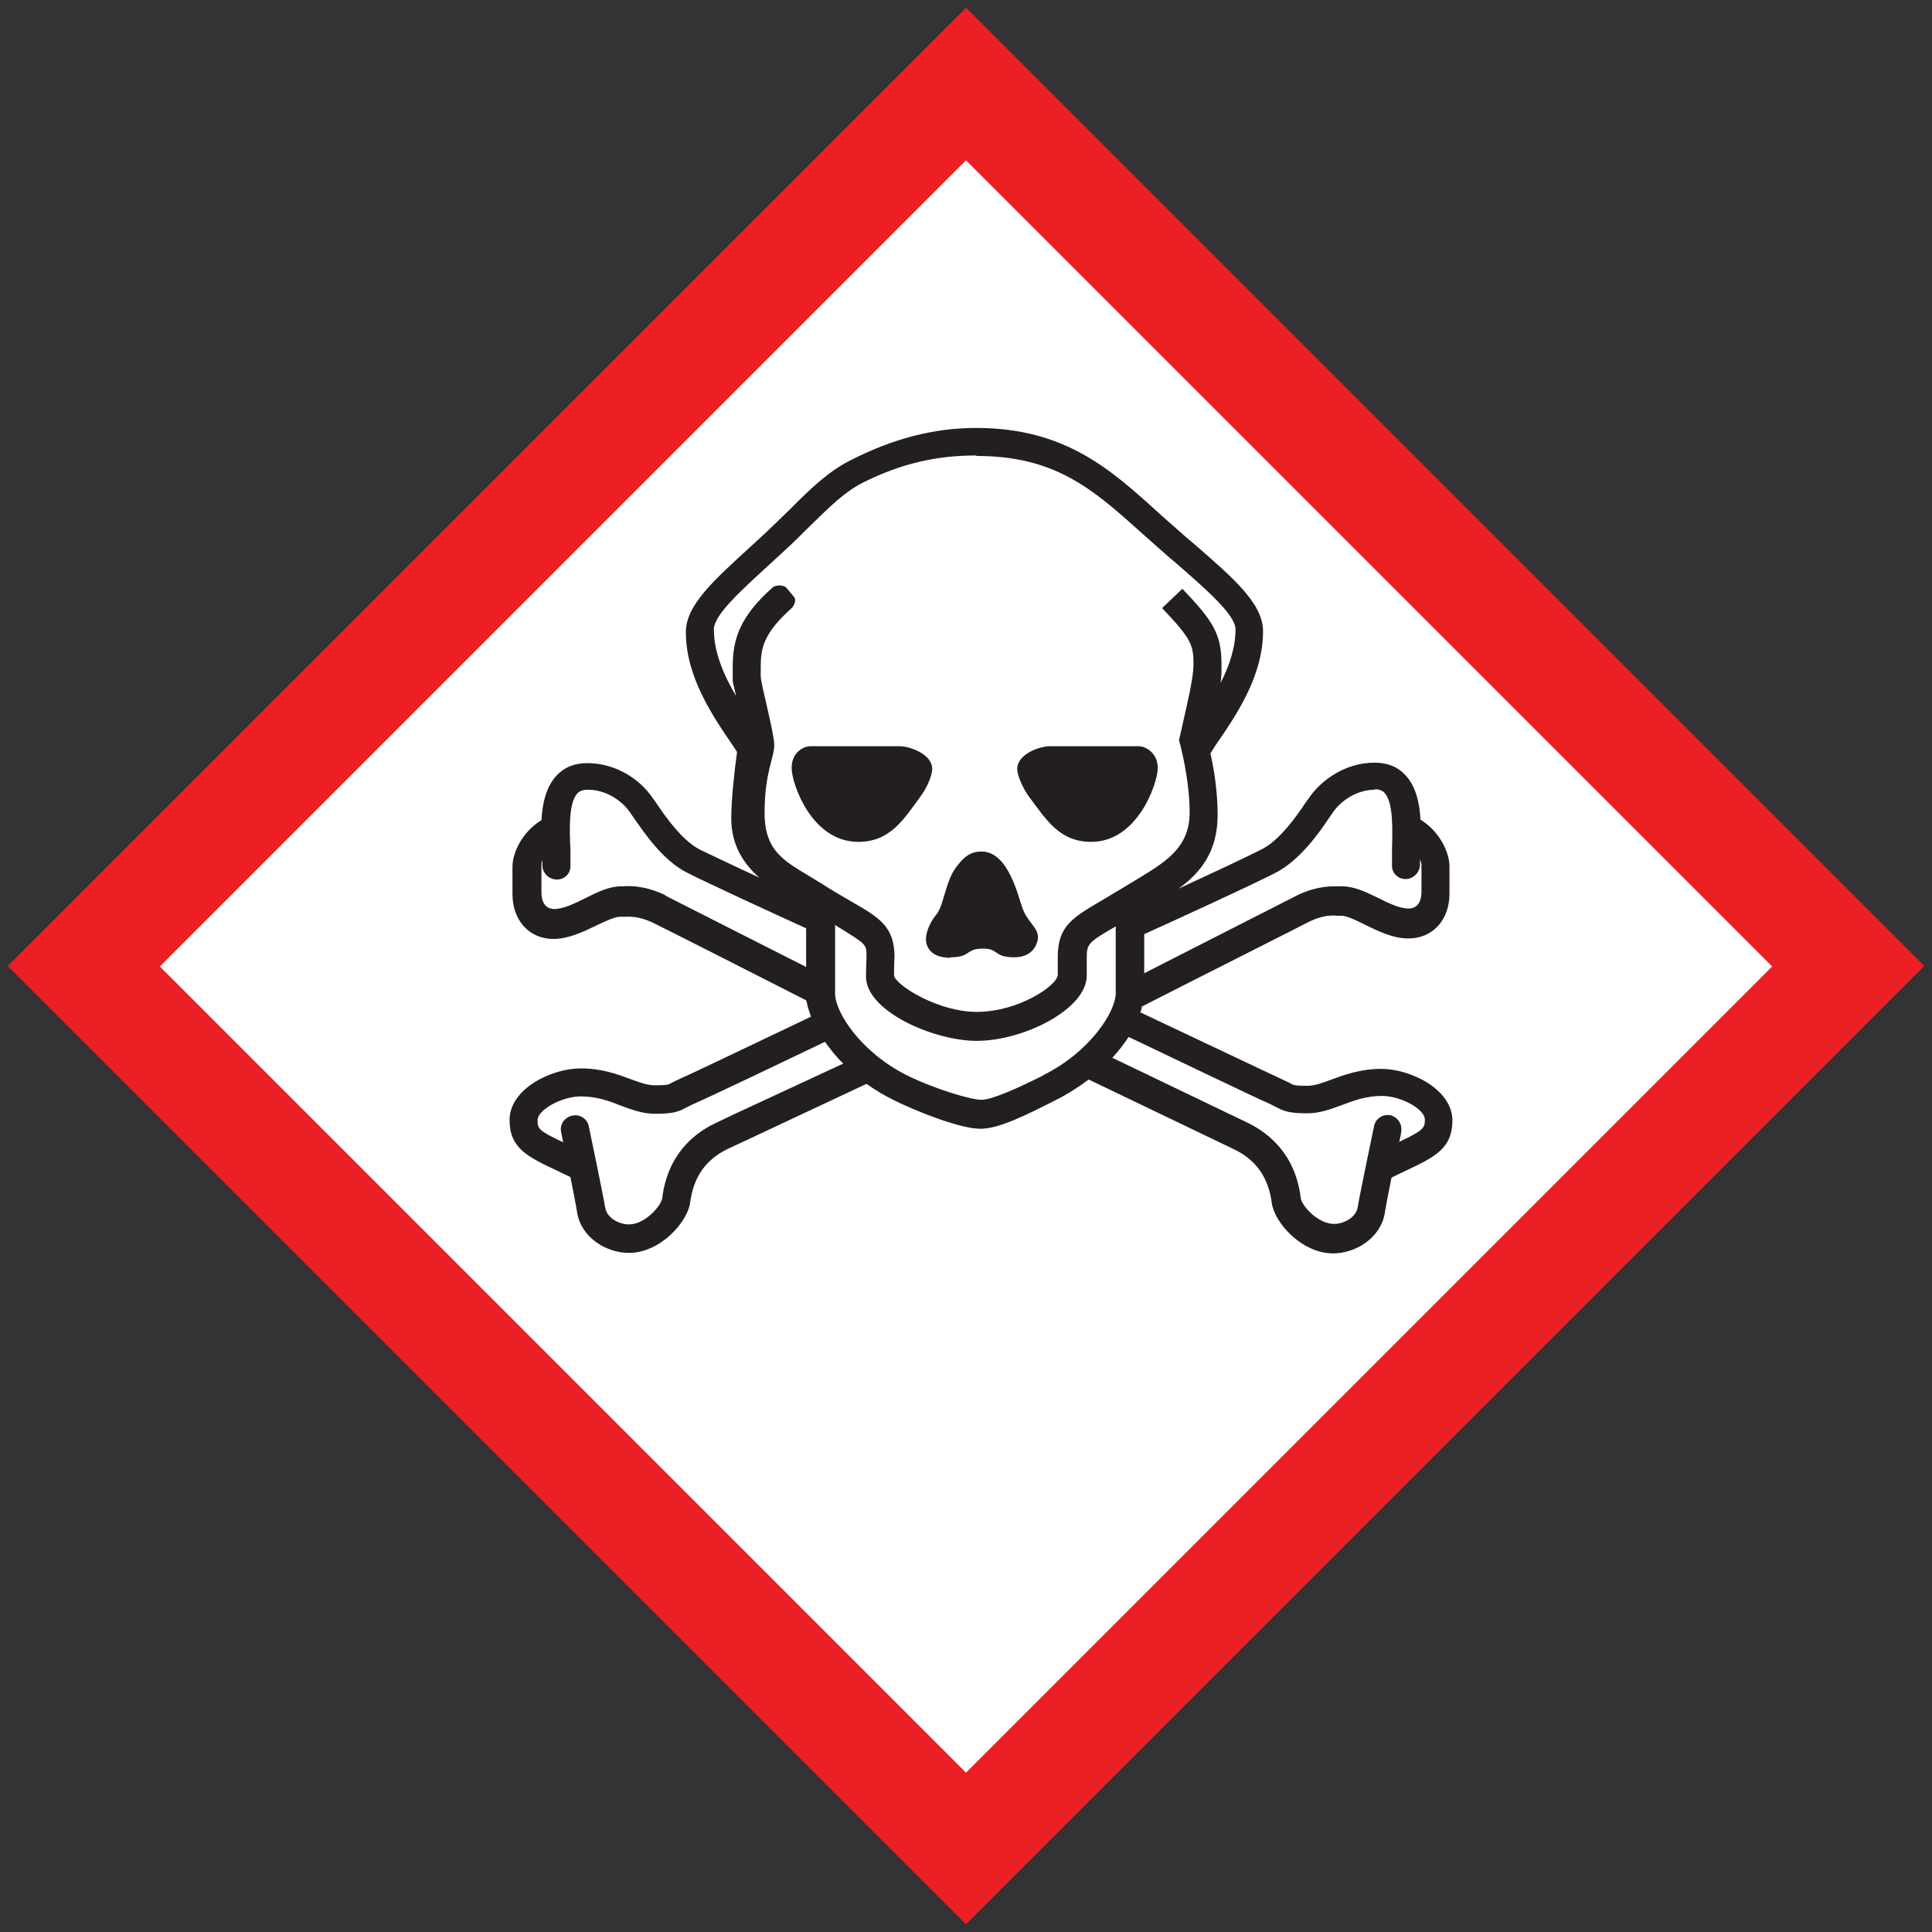 <svg id="Layer_1" data-name="Layer 1" xmlns="http://www.w3.org/2000/svg" viewBox="0 0 40 40" width="40" height="40">
  <rect x="0" y="0" width="40" height="40" fill="#333333" stroke="none"/>
  <defs>
    <style>
      .warning-skull-1 {
        fill: #ec2024;
      }

      .warning-skull-1, .warning-skull-2, .warning-skull-3 {
        stroke-width: 0px;
      }

      .warning-skull-2 {
        fill: #231f20;
      }

      .warning-skull-3 {
        fill: #ffffff;
      }
    </style>
  </defs>
  <path class="warning-skull-1" d="M20,39.84l19.84-19.84L20,.16.16,20l19.84,19.84Z"/>
  <path class="warning-skull-3" d="M20,36.7L3.31,20.01,20,3.32l16.69,16.69-16.69,16.69Z"/>
  <path class="warning-skull-2" d="M19.67,19.82c.45,0,.3-.18.69-.18.32,0,.21.18.64.18.4,0,.49-.3.49-.42,0-.19-.21-.31-.31-.57-.1-.25-.29-1.2-.86-1.2-.21,0-.34.09-.49.28-.26.31-.28.82-.44,1.02-.16.19-.22.4-.22.51,0,.12.06.39.51.39M15.24,23.05l-.44.21c-.44.21-.98.65-1.09,1.55-.02.15-.35.54-.69.54-.21,0-.46-.14-.49-.35-.06-.35-.33-1.63-.34-1.68-.03-.16-.19-.26-.35-.22s-.26.19-.22.35c0,0,.04.2.04.2-.51-.24-.53-.28-.53-.46,0-.21.5-.49.89-.49.33,0,.58.09.83.19.22.08.45.17.71.17.37,0,.48-.04.65-.13l.14-.07c.22-.09,1.96-.92,2.73-1.29.11.15.23.31.38.45M17.27,19.14c.68.42.67.4.67.67,0,.07-.01.19-.01.41,0,.72,1.41,1.33,2.29,1.33.98,0,2.28-.66,2.28-1.35v-.37c0-.29.03-.32.6-.65v1.38c0,.39-.53,1.21-1.48,1.69l-.03.02c-.46.23-1.04.5-1.27.5-.22,0-.96-.22-1.55-.51-.95-.48-1.48-1.3-1.48-1.69v-1.41ZM11.32,16.88s0,0,0,0c0,0,0,0,0,0M28.45,16.34c.13,0,.18.04.21.07.19.19.17.76.16,1.17v.33c-.01.16.12.29.28.29.16,0,.29-.13.3-.29v-.12s.03.08.03.11v.56c0,.16-.05.35-.27.35-.18,0-.41-.11-.63-.22-.26-.13-.5-.24-.75-.24h-.04c-.14,0-.45-.02-.87.18h0s-3.18,1.62-3.18,1.62v-.81c.47-.21,2.28-1.04,2.72-1.27.5-.26.89-.81,1.11-1.14l.09-.13c.15-.21.47-.45.86-.45h0ZM13.77,18.53h0c-.43-.2-.73-.19-.87-.18h-.04c-.25,0-.49.12-.75.25-.22.11-.45.22-.63.22-.22,0-.27-.19-.27-.35v-.56s0-.06.02-.11v.12c0,.16.14.29.3.29.16,0,.29-.13.28-.29v-.33c-.02-.41-.04-.98.15-1.17.03-.03.09-.07.21-.07.39,0,.71.24.86.45l.09.13c.23.33.61.89,1.11,1.14.39.2,1.78.84,2.46,1.15v.8l-2.92-1.48ZM20.22,9.44c1.62,0,2.4.68,3.4,1.58l.53.47.2.17c.63.55,1.23,1.07,1.23,1.37,0,.38-.13.76-.31,1.11.02-.13.02-.21.02-.38,0-.63-.17-.9-.81-1.57l-.42.4c.6.63.65.76.65,1.16q0,.25-.13.82l-.17.76.02.07s.2.73.2,1.42-.44.99-1,1.33l-.18.11-.6.36c-.63.37-.95.54-.95,1.19v.37c0,.22-.81.77-1.68.77-.8,0-1.67-.55-1.71-.75,0-.27.01-.38.01-.38,0-.64-.31-.82-.92-1.17-.17-.1-.38-.22-.63-.38l-.18-.11c-.56-.34-.96-.54-.96-1.33,0-.84.2-1.14.2-1.4s-.28-1.27-.28-1.43c0-.02,0-.19,0-.19,0-.38.05-.69.63-1.21.05-.04.12-.17.06-.24s-.08-.1-.15-.18c-.03-.04-.09-.06-.15-.06-.06,0-.12.02-.14.04-.69.61-.83,1.08-.83,1.65,0,0,0,.17,0,.2,0,.16,0,.08.07.4-.25-.42-.46-.9-.46-1.38,0-.3.57-.81,1.17-1.36l.26-.24c.21-.19.39-.37.56-.54.4-.39.71-.7,1.08-.89.83-.42,1.58-.57,2.36-.57M16.79,21.05c-1.01.48-2.49,1.19-2.68,1.27l-.19.09c-.08.05-.11.06-.37.06-.15,0-.31-.06-.5-.13-.27-.1-.59-.22-1.03-.22-.6,0-1.47.42-1.47,1.07,0,.58.37.76.99,1.05l.27.13c.06.31.12.6.14.74.09.52.61.83,1.07.83.65,0,1.22-.64,1.27-1.05.07-.52.32-.88.77-1.1l.43-.2,2.45-1.15c.17.12.35.23.55.33.48.24,1.39.6,1.81.6.38,0,.94-.28,1.55-.59.26-.13.49-.28.69-.43l3.02,1.45c.45.22.7.58.77,1.1.05.41.62,1.05,1.27,1.05.46,0,.98-.31,1.07-.83.02-.14.08-.44.14-.74h-.03s.03,0,.03,0l.27-.13c.62-.29.99-.47.99-1.05,0-.65-.87-1.07-1.47-1.07-.43,0-.76.12-1.03.22-.19.07-.35.13-.5.13-.26,0-.29-.01-.37-.06l-.19-.09c-.2-.09-1.9-.9-2.9-1.37.01-.04.03-.08.03-.12.68-.35,3.46-1.75,3.47-1.76.29-.14.48-.13.6-.12h.07c.11,0,.31.1.49.19.27.13.57.28.89.28.5,0,.85-.38.85-.93v-.56c0-.3-.21-.73-.6-.97-.02-.36-.1-.7-.32-.93-.16-.17-.37-.25-.63-.25-.61,0-1.09.36-1.33.69l-.1.14c-.18.27-.53.77-.9.96-.27.14-1.06.51-1.73.82.44-.32.81-.75.81-1.53,0-.49-.08-.97-.15-1.27l.1-.16c.42-.61.99-1.43.99-2.37,0-.57-.6-1.09-1.43-1.81l-.2-.17-.52-.46c-1-.91-1.95-1.77-3.79-1.77-.87,0-1.73.22-2.62.68-.45.23-.81.58-1.22.99-.17.17-.35.34-.55.53l-.26.24c-.79.72-1.36,1.23-1.36,1.79,0,.93.57,1.76.99,2.37l.07.11c-.06.43-.12.99-.12,1.38,0,.54.25.93.58,1.22-.52-.24-1.02-.48-1.23-.58-.37-.19-.72-.69-.9-.96l-.1-.14c-.24-.34-.72-.69-1.33-.69-.26,0-.47.08-.63.25-.22.23-.3.57-.32.93,0,0,0,0,0,0,0,0,0,0,0,0-.39.24-.6.66-.6.97v.56c0,.55.35.93.85.93.31,0,.62-.15.89-.28.19-.09.38-.18.49-.18h.07c.12,0,.3-.02.6.12.01,0,2.22,1.12,3.18,1.61M23.35,21.46c.59.28,2.69,1.29,2.93,1.39l.14.07c.17.09.28.13.65.13.26,0,.49-.09.71-.17.24-.09.5-.19.83-.19.39,0,.89.27.89.49,0,.17-.02.22-.53.46.03-.12.04-.2.04-.2.03-.16-.07-.31-.22-.35-.16-.03-.31.07-.34.22-.01.05-.28,1.33-.34,1.68-.03.21-.28.35-.49.35-.34,0-.68-.39-.69-.54-.11-.9-.66-1.34-1.09-1.55l-2.81-1.35c.14-.15.25-.3.35-.45M22.59,17.43c.97,0,1.38-1.22,1.38-1.53s-.25-.45-.39-.45h-1.85c-.2,0-.67.16-.67.47,0,.11.09.37.27.61.32.42.6.9,1.26.9M17.77,17.43c.66,0,.94-.47,1.26-.9.19-.25.27-.5.27-.61,0-.31-.47-.47-.67-.47h-1.85c-.15,0-.39.13-.39.45s.41,1.53,1.38,1.53M17.27,18.64h-.43c.21.1.36.17.43.2v-.2M16.69,20.66c.01.12.05.25.1.38l-.1-.38Z"/>
</svg>